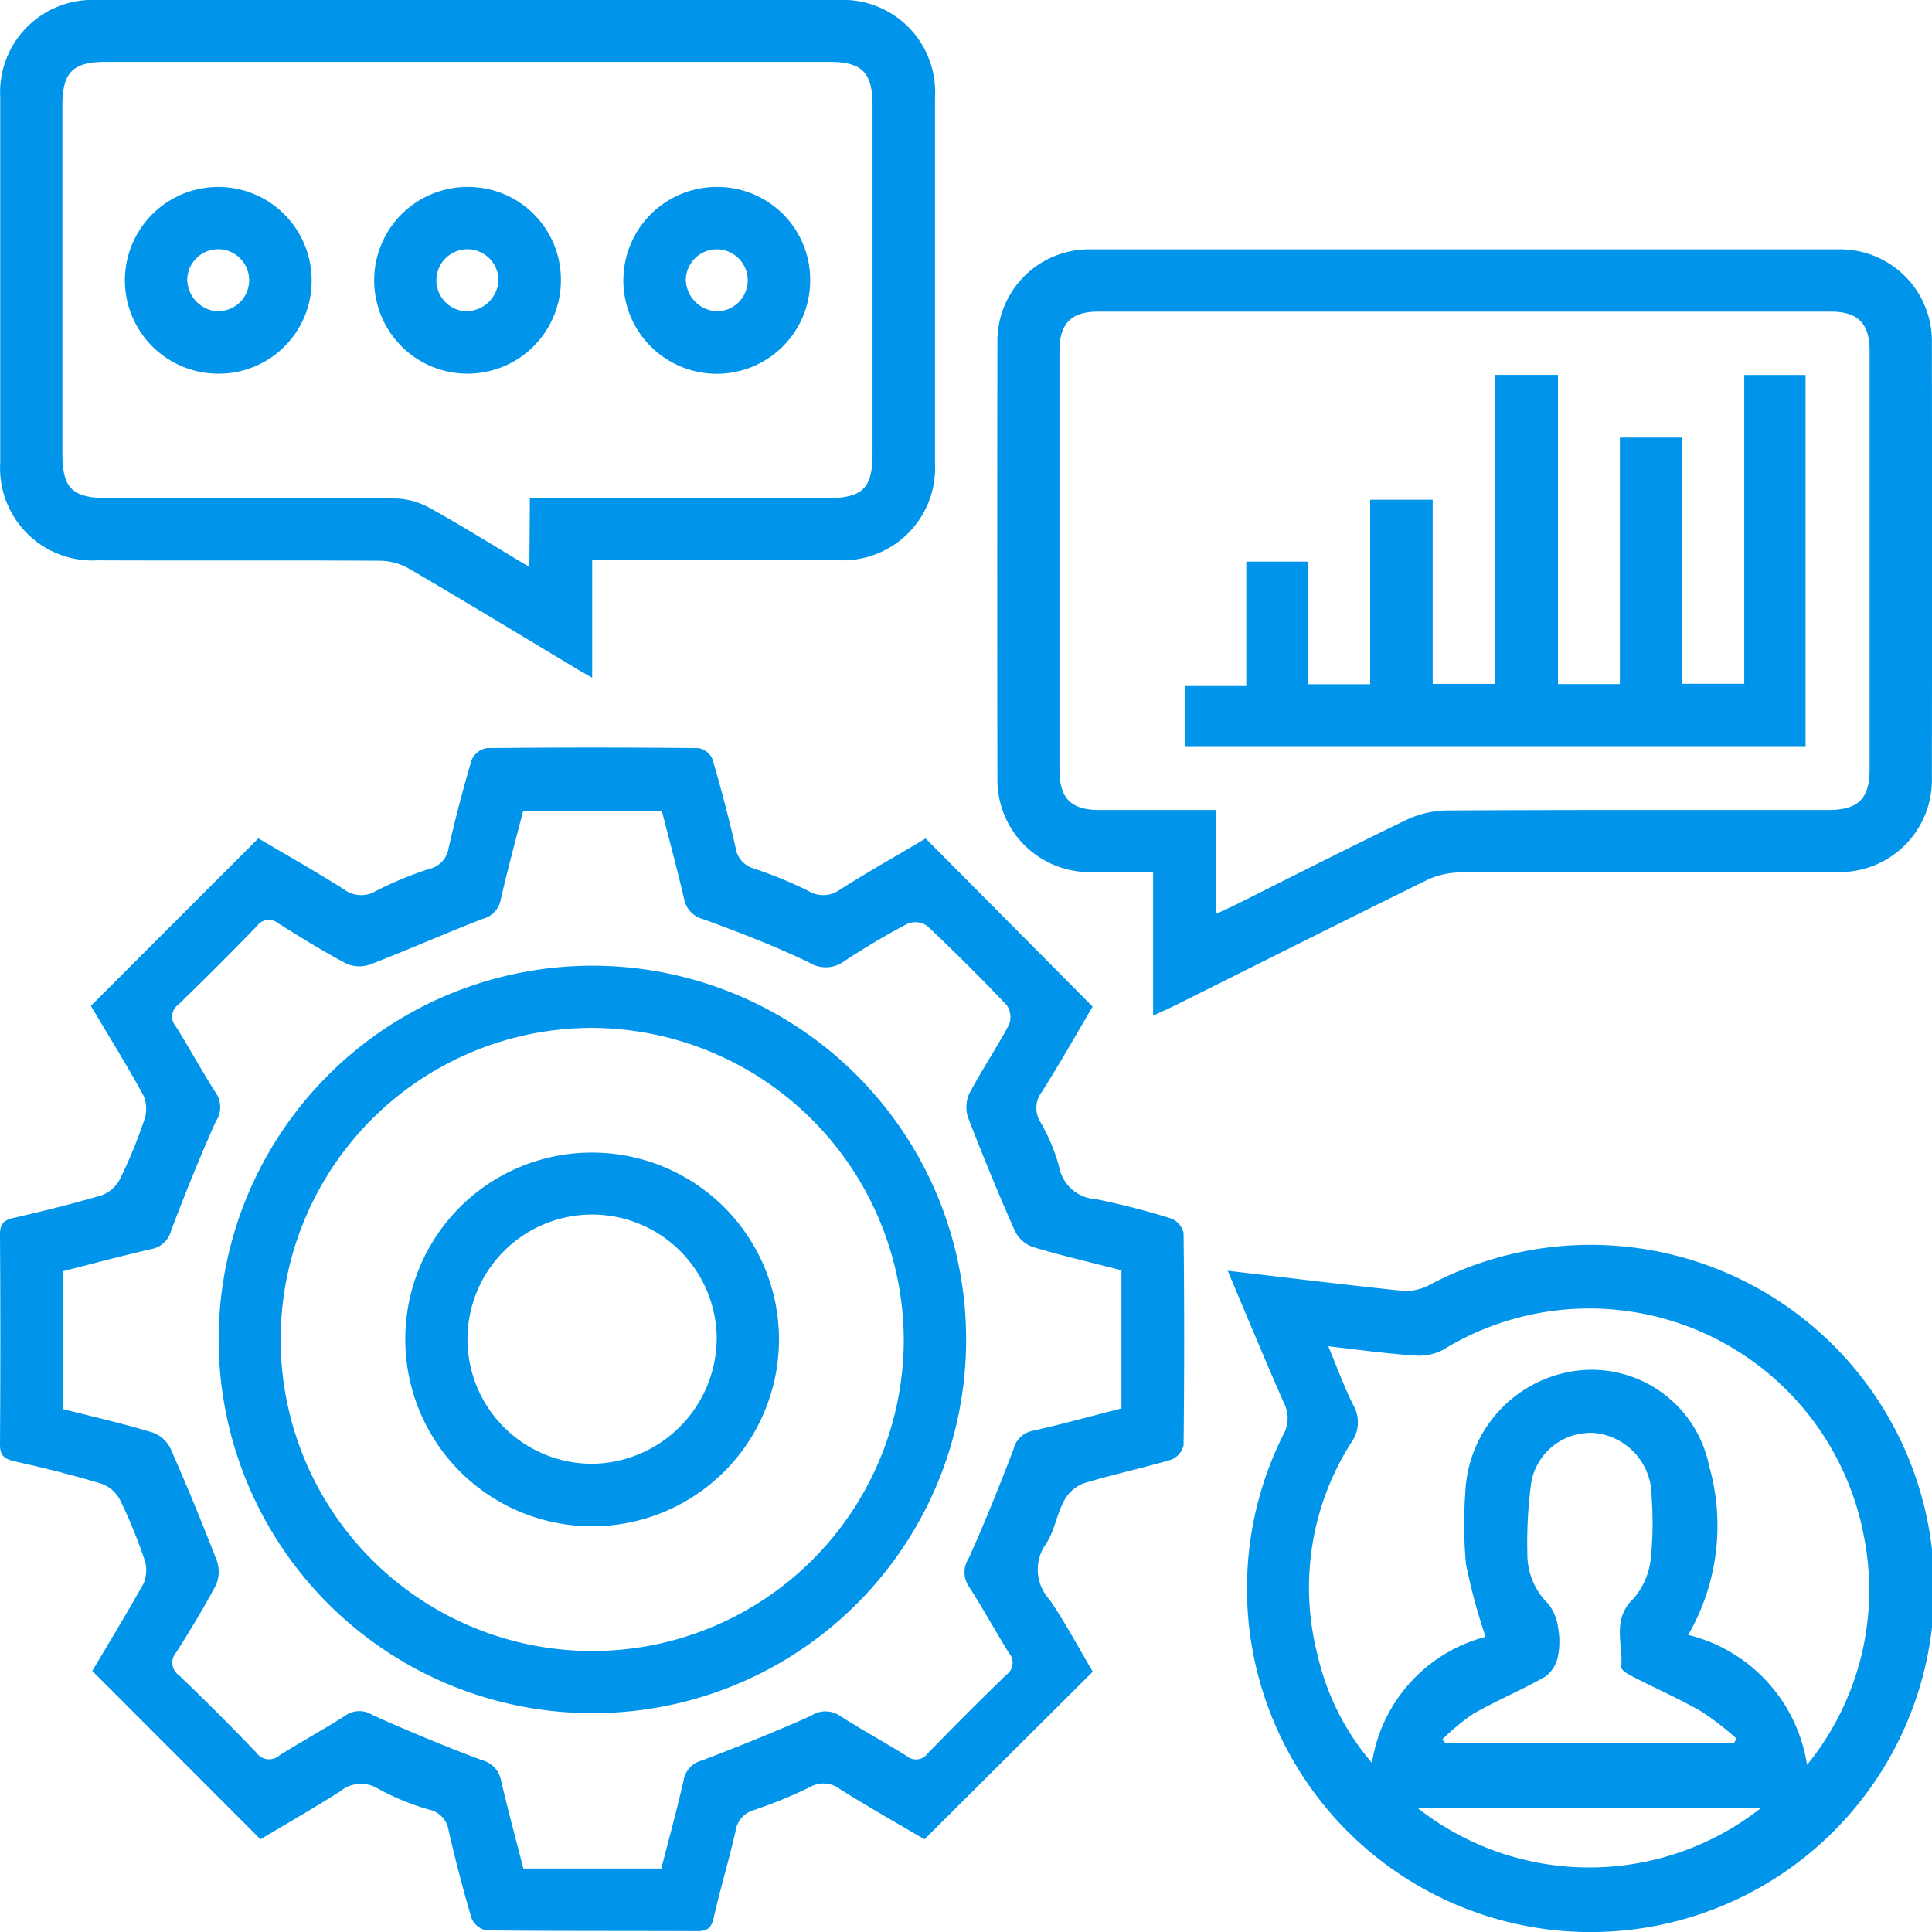 <?xml version="1.0" encoding="UTF-8"?> <svg xmlns="http://www.w3.org/2000/svg" xmlns:xlink="http://www.w3.org/1999/xlink" id="Group_7728" data-name="Group 7728" width="34" height="34" viewBox="0 0 34 34"><defs><clipPath id="clip-path"><rect id="Rectangle_3442" data-name="Rectangle 3442" width="34" height="34" fill="#0095eb"></rect></clipPath></defs><g id="Group_7727" data-name="Group 7727" clip-path="url(#clip-path)"><path id="Path_17817" data-name="Path 17817" d="M1.6,31.632l2.947-2.947c.486.287,1,.578,1.5.893a.5.5,0,0,0,.561.037,6.4,6.4,0,0,1,.945-.392.442.442,0,0,0,.341-.365c.119-.521.254-1.04.406-1.552a.359.359,0,0,1,.261-.209q1.867-.02,3.735,0a.333.333,0,0,1,.242.194c.151.513.287,1.031.406,1.552a.449.449,0,0,0,.33.375,7.719,7.719,0,0,1,.947.389.5.5,0,0,0,.562-.02c.5-.318,1.016-.607,1.507-.9l2.939,2.959c-.278.471-.574.994-.894,1.5a.465.465,0,0,0-.026.531,3.287,3.287,0,0,1,.329.785.7.7,0,0,0,.652.573,13.1,13.1,0,0,1,1.322.34.363.363,0,0,1,.217.255q.021,1.867,0,3.734a.362.362,0,0,1-.218.255c-.513.152-1.038.261-1.549.419a.665.665,0,0,0-.339.309c-.128.239-.167.531-.315.753a.779.779,0,0,0,.066.986c.281.414.516.858.757,1.264L16.269,46.3c-.458-.27-.98-.565-1.488-.884a.475.475,0,0,0-.531-.033,8.011,8.011,0,0,1-.977.4.451.451,0,0,0-.329.376c-.116.51-.269,1.013-.384,1.523-.042.186-.119.235-.3.234-1.234-.006-2.467,0-3.7-.013a.361.361,0,0,1-.26-.21c-.152-.512-.287-1.031-.406-1.552a.44.44,0,0,0-.343-.364,4.387,4.387,0,0,1-.884-.36.577.577,0,0,0-.683.04c-.47.3-.956.576-1.4.843L1.624,43.337c.281-.474.6-1,.9-1.534a.593.593,0,0,0,.018-.427,8.737,8.737,0,0,0-.426-1.041.6.6,0,0,0-.318-.289c-.511-.155-1.031-.286-1.553-.4C.067,39.6,0,39.54,0,39.352q.012-1.85,0-3.7c0-.188.068-.249.245-.289.522-.119,1.042-.249,1.553-.4a.6.6,0,0,0,.317-.29,8.655,8.655,0,0,0,.427-1.041.6.6,0,0,0-.02-.428c-.29-.529-.609-1.043-.921-1.568M9.207,28.2c-.135.528-.277,1.043-.395,1.563a.431.431,0,0,1-.32.34c-.657.253-1.3.54-1.957.793a.578.578,0,0,1-.426,0c-.413-.217-.811-.465-1.208-.713a.259.259,0,0,0-.381.047q-.679.7-1.381,1.38a.258.258,0,0,0-.046.381c.241.387.459.789.706,1.173a.447.447,0,0,1,0,.5c-.283.632-.542,1.275-.788,1.923a.435.435,0,0,1-.339.323c-.52.12-1.036.258-1.559.391v2.429c.537.136,1.06.256,1.571.41A.571.571,0,0,1,3,39.42q.432.981.818,1.984a.577.577,0,0,1-.02.425c-.212.4-.451.793-.695,1.179a.272.272,0,0,0,.05.408q.693.664,1.357,1.357a.274.274,0,0,0,.409.049c.386-.243.787-.461,1.172-.708a.424.424,0,0,1,.467,0c.632.283,1.272.55,1.921.792a.458.458,0,0,1,.34.362c.12.518.259,1.031.391,1.546h2.428c.136-.528.277-1.043.395-1.564a.429.429,0,0,1,.322-.338c.647-.247,1.291-.506,1.923-.788a.451.451,0,0,1,.5,0c.383.247.785.465,1.172.706a.257.257,0,0,0,.381-.046q.679-.7,1.381-1.381a.258.258,0,0,0,.044-.381c-.241-.387-.458-.789-.706-1.172a.448.448,0,0,1,0-.5c.283-.632.542-1.275.789-1.922a.427.427,0,0,1,.34-.318c.521-.118,1.036-.26,1.557-.393V36.286c-.536-.138-1.058-.259-1.57-.413a.567.567,0,0,1-.31-.288q-.433-.981-.818-1.984a.577.577,0,0,1,.02-.425c.218-.413.48-.8.7-1.215a.369.369,0,0,0-.039-.338q-.683-.721-1.405-1.4a.368.368,0,0,0-.338-.038c-.383.2-.756.424-1.119.661a.546.546,0,0,1-.618.023c-.6-.288-1.231-.531-1.86-.761a.455.455,0,0,1-.341-.361c-.12-.518-.259-1.031-.391-1.547Z" transform="translate(0 -13.931)" fill="#0095eb"></path><path id="Path_17818" data-name="Path 17818" d="M44.483,45.572c1.069.125,2.052.246,3.037.349A.882.882,0,0,0,48,45.84a6.047,6.047,0,1,1-2.546,2.631.593.593,0,0,0,.019-.571c-.33-.747-.641-1.5-.99-2.328M46.252,46.9c.162.388.282.72.439,1.035a.6.6,0,0,1-.034.66,4.746,4.746,0,0,0-.6,3.711,4.452,4.452,0,0,0,.964,1.928,2.724,2.724,0,0,1,2-2.22,10.261,10.261,0,0,1-.346-1.284,7.8,7.8,0,0,1-.01-1.266,2.251,2.251,0,0,1,1.923-2.128A2.11,2.11,0,0,1,52.953,49a3.846,3.846,0,0,1-.366,2.981,2.79,2.79,0,0,1,2.091,2.287,4.866,4.866,0,0,0,1-4.027,4.917,4.917,0,0,0-7.406-3.277.932.932,0,0,1-.505.1c-.487-.034-.972-.1-1.517-.163m7.135,6.989.054-.083a5.313,5.313,0,0,0-.618-.478c-.395-.225-.813-.41-1.218-.618-.076-.039-.2-.113-.194-.162.036-.408-.177-.845.223-1.216a1.294,1.294,0,0,0,.3-.735,6.21,6.21,0,0,0,.01-1.059,1.113,1.113,0,0,0-1-1.111,1.06,1.06,0,0,0-1.116.86,7.881,7.881,0,0,0-.07,1.257,1.223,1.223,0,0,0,.369.89.832.832,0,0,1,.17.409,1.334,1.334,0,0,1,0,.51.585.585,0,0,1-.217.357c-.415.237-.859.422-1.274.658a3.879,3.879,0,0,0-.545.452l.058.069Zm.472,1.143H47.832a4.886,4.886,0,0,0,6.028,0" transform="translate(-22.877 -23.209)" fill="#0095eb"></path><path id="Path_17819" data-name="Path 17819" d="M38.874,22.516V19.991c-.392,0-.754,0-1.116,0a1.622,1.622,0,0,1-1.624-1.637q-.007-3.837,0-7.673A1.616,1.616,0,0,1,37.78,9.031q6.578,0,13.157,0a1.616,1.616,0,0,1,1.642,1.653q.006,3.819,0,7.639a1.621,1.621,0,0,1-1.663,1.667c-2.216,0-4.432,0-6.647.007a1.386,1.386,0,0,0-.583.137c-1.483.729-2.959,1.471-4.438,2.209-.109.055-.221.1-.374.174m1.1-3.619v1.831c.145-.067.248-.111.347-.161,1-.5,1.995-1.006,3-1.491a1.721,1.721,0,0,1,.712-.171c2.239-.013,4.478-.007,6.716-.008.533,0,.733-.194.734-.715q0-3.683,0-7.365c0-.484-.206-.691-.688-.691q-6.442,0-12.884,0c-.48,0-.685.209-.685.694q0,3.682,0,7.365c0,.508.2.71.7.712.662,0,1.324,0,2.045,0" transform="translate(-18.581 -4.643)" fill="#0095eb"></path><path id="Path_17820" data-name="Path 17820" d="M10.424,9.865v2.062c-.139-.08-.243-.136-.344-.2-.959-.575-1.914-1.156-2.879-1.72a1.064,1.064,0,0,0-.509-.139c-1.656-.01-3.313,0-4.969-.007A1.625,1.625,0,0,1,.007,8.146q0-3.22,0-6.441A1.623,1.623,0,0,1,1.7,0Q8.23,0,14.758,0a1.621,1.621,0,0,1,1.7,1.7q0,3.238,0,6.475a1.624,1.624,0,0,1-1.681,1.685c-1.314,0-2.627,0-3.941,0h-.408m-1.1-1.094h5.23c.626,0,.8-.172.8-.783q0-3.066,0-6.132c0-.575-.185-.762-.756-.762H1.857c-.571,0-.756.187-.756.762q0,3.066,0,6.132c0,.612.177.783.8.783,1.691,0,3.381-.006,5.071.007a1.322,1.322,0,0,1,.6.169c.573.319,1.13.667,1.747,1.036Z" transform="translate(-0.003 0)" fill="#0095eb"></path><path id="Path_17821" data-name="Path 17821" d="M14.471,48.143a6.577,6.577,0,1,1,6.6-6.541,6.57,6.57,0,0,1-6.6,6.541m.027-12.06a5.483,5.483,0,1,0,5.476,5.508A5.512,5.512,0,0,0,14.5,36.083" transform="translate(-4.069 -17.994)" fill="#0095eb"></path><path id="Path_17822" data-name="Path 17822" d="M49.505,13.583v5.442h1.089V14.687h1.089v4.332h1.1V13.585h1.079v6.532H42.946V19.059H44.02V16.87h1.089v2.157H46.2V15.781h1.1v3.24h1.1V13.583Z" transform="translate(-22.087 -6.986)" fill="#0095eb"></path><path id="Path_17823" data-name="Path 17823" d="M6.18,10.059A1.643,1.643,0,1,1,7.811,8.394,1.632,1.632,0,0,1,6.18,10.059m-.03-1.1A.545.545,0,1,0,5.622,8.4a.571.571,0,0,0,.528.562" transform="translate(-2.327 -3.483)" fill="#0095eb"></path><path id="Path_17824" data-name="Path 17824" d="M16.843,8.407a1.643,1.643,0,1,1-1.66-1.634,1.632,1.632,0,0,1,1.66,1.634m-1.1.035a.546.546,0,1,0-.572.519.574.574,0,0,0,.572-.519" transform="translate(-6.972 -3.483)" fill="#0095eb"></path><path id="Path_17825" data-name="Path 17825" d="M25.874,8.423a1.644,1.644,0,1,1-1.645-1.65,1.633,1.633,0,0,1,1.645,1.65m-1.647.538a.545.545,0,1,0-.542-.548.571.571,0,0,0,.542.548" transform="translate(-11.616 -3.483)" fill="#0095eb"></path><path id="Path_17826" data-name="Path 17826" d="M17.985,41.762a3.288,3.288,0,1,1-3.3,3.266,3.279,3.279,0,0,1,3.3-3.266m2.18,3.276a2.193,2.193,0,1,0-2.2,2.2,2.218,2.218,0,0,0,2.2-2.2" transform="translate(-7.552 -21.478)" fill="#0095eb"></path></g></svg> 